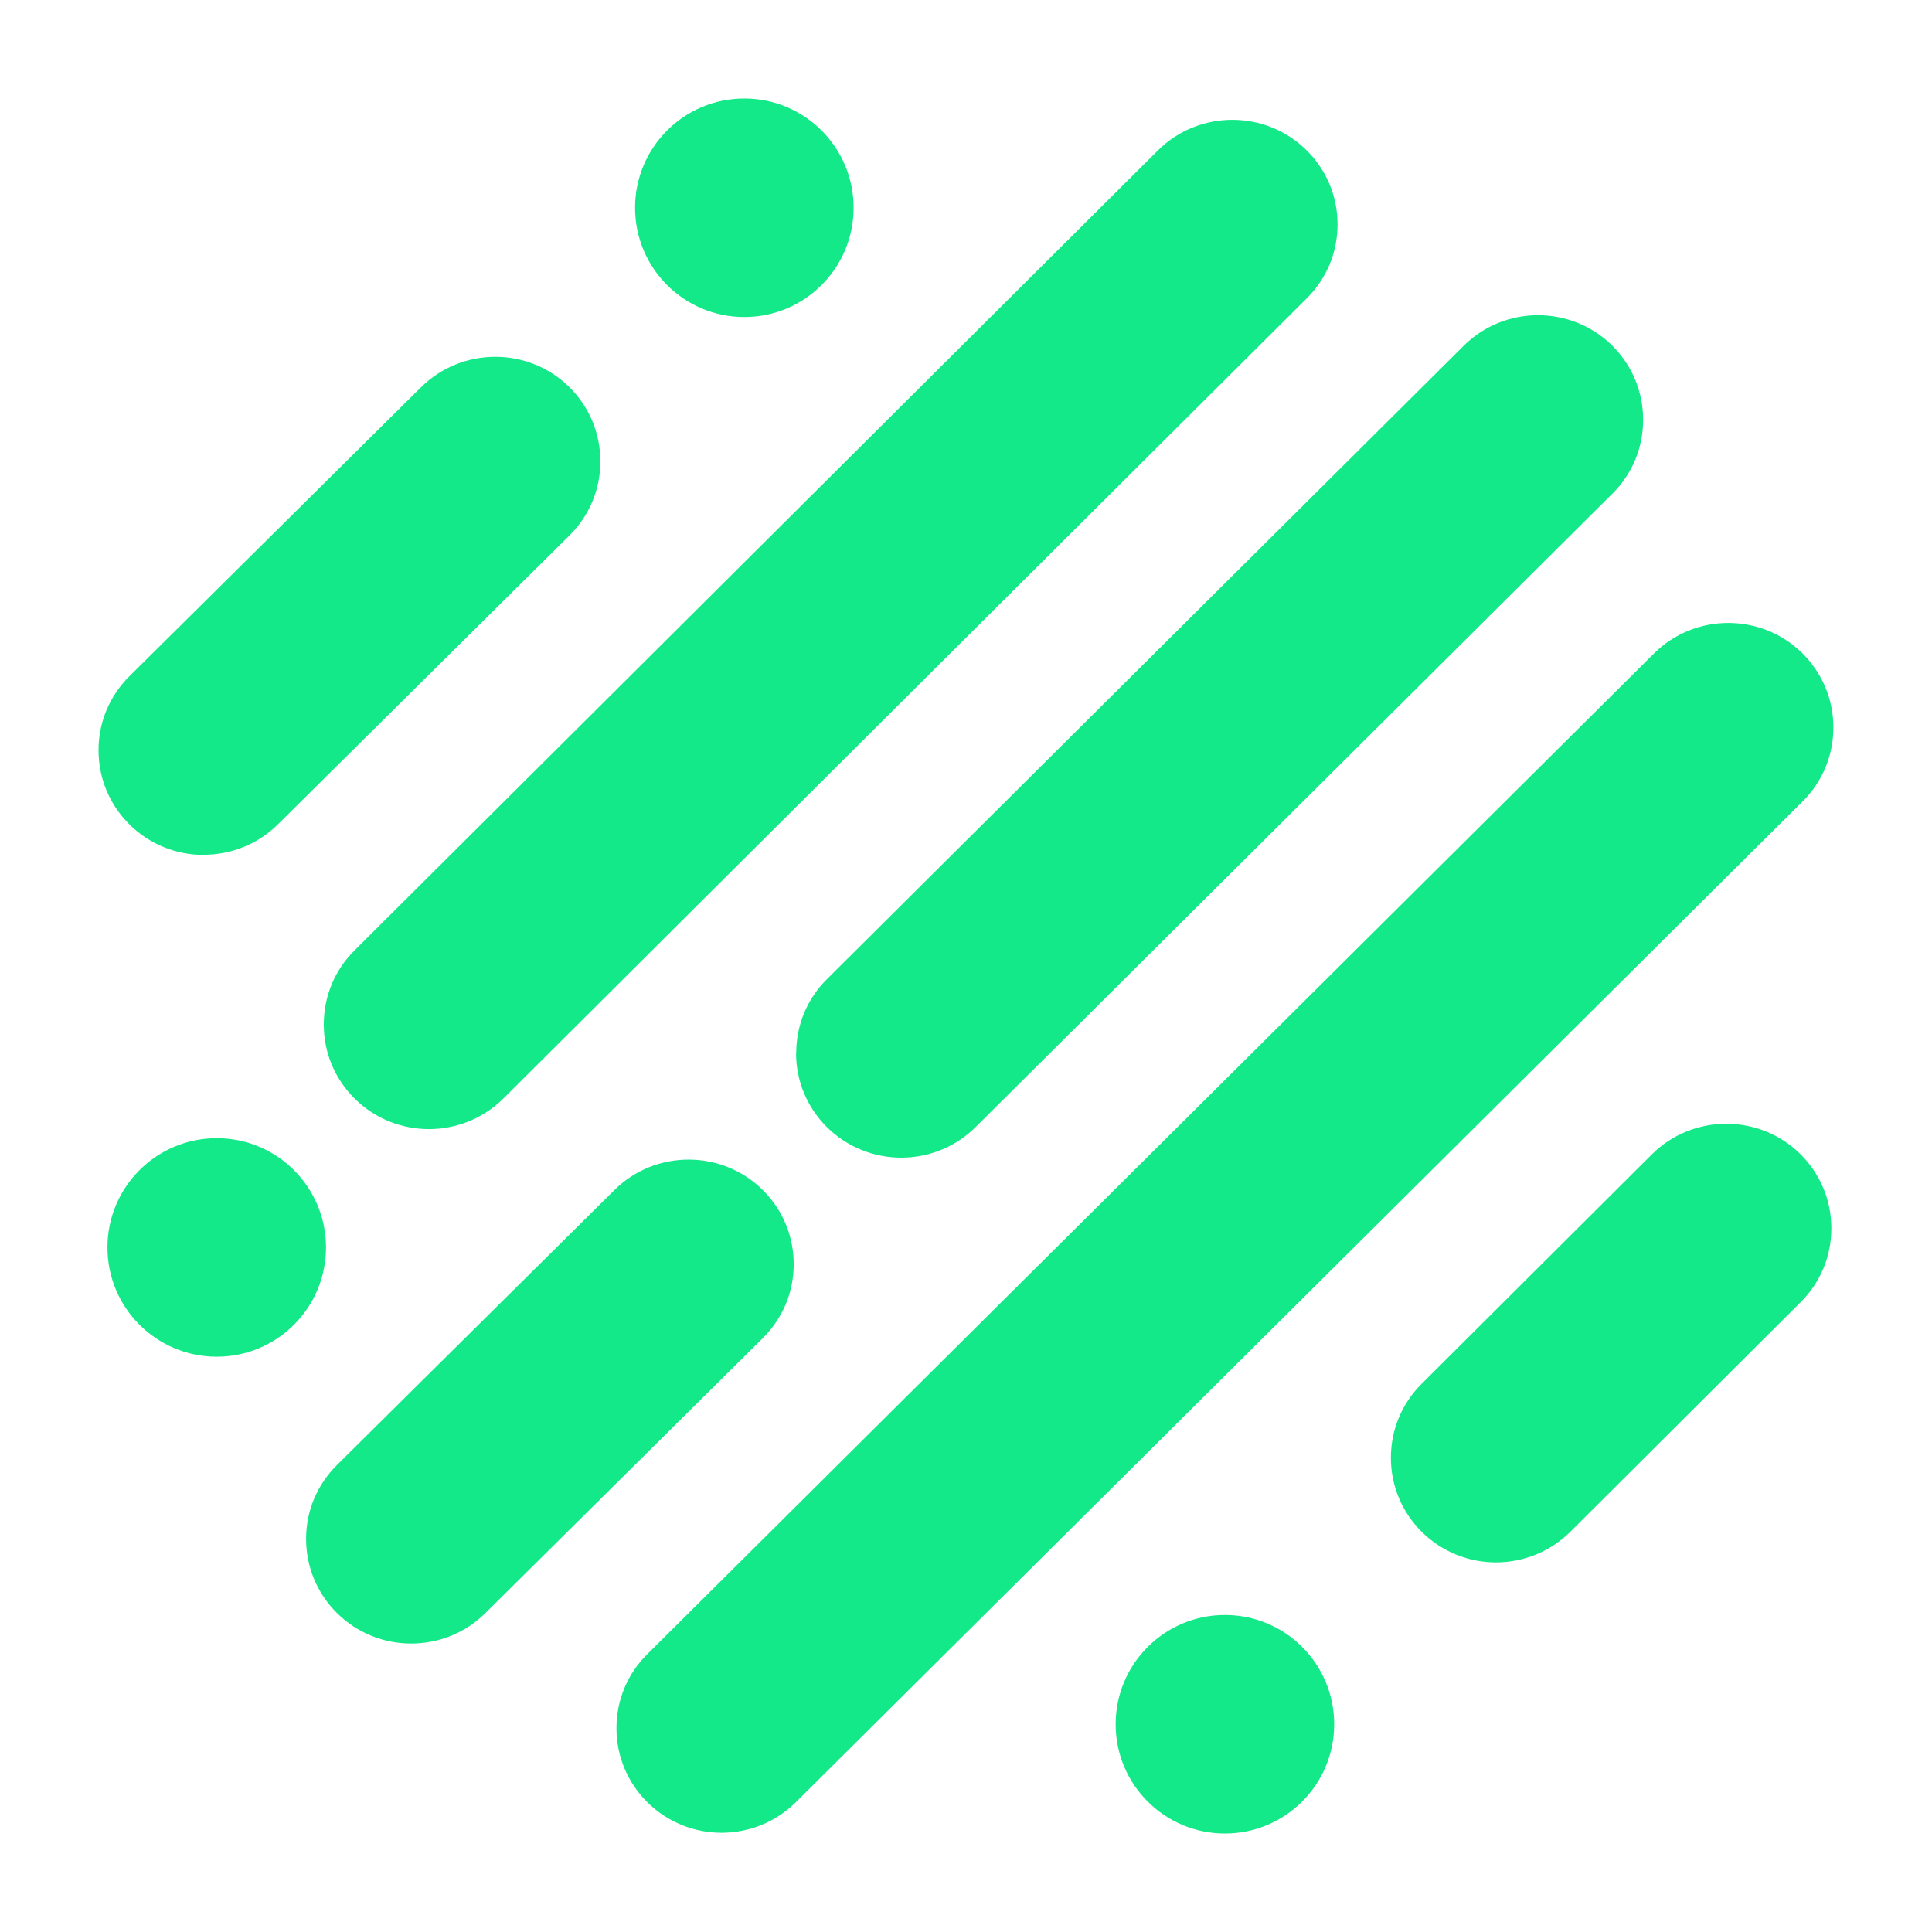 <svg width="255" height="255" viewBox="0 0 255 255" fill="none" xmlns="http://www.w3.org/2000/svg">
<path d="M28.606 179.069C36.571 179.069 43.028 172.612 43.028 164.647C43.028 156.682 36.571 150.225 28.606 150.225C20.64 150.225 14.183 156.682 14.183 164.647C14.183 172.612 20.64 179.069 28.606 179.069Z" fill="#13E989"/>
<path d="M161.675 242C169.64 242 176.097 235.543 176.097 227.578C176.097 219.612 169.64 213.155 161.675 213.155C153.71 213.155 147.252 219.612 147.252 227.578C147.252 235.543 153.71 242 161.675 242Z" fill="#13E989"/>
<path d="M98.242 41.845C106.208 41.845 112.665 35.388 112.665 27.422C112.665 19.457 106.208 13 98.242 13C90.277 13 83.82 19.457 83.82 27.422C83.82 35.388 90.277 41.845 98.242 41.845Z" fill="#13E989"/>
<path d="M104.759 166.872C104.759 163.179 103.329 159.719 100.719 157.109C95.325 151.715 86.509 151.695 81.096 157.07L44.479 193.358C41.85 195.968 40.4 199.429 40.4 203.102C40.4 206.775 41.831 210.255 44.44 212.865C47.147 215.572 50.704 216.925 54.262 216.925C57.819 216.925 61.357 215.591 64.063 212.904L100.68 176.616C103.309 174.006 104.759 170.545 104.759 166.872Z" fill="#13E989"/>
<path d="M218.033 152.352L187.641 182.647C185.012 185.257 183.581 188.718 183.581 192.41C183.581 196.103 185.031 199.564 187.641 202.174C190.348 204.861 193.905 206.214 197.443 206.214C200.981 206.214 204.558 204.861 207.264 202.174L237.656 171.879C240.285 169.269 241.716 165.808 241.716 162.116C241.716 158.423 240.266 154.962 237.656 152.352C232.242 146.978 223.446 146.978 218.033 152.352Z" fill="#13E989"/>
<path d="M241.984 96.015C241.984 92.323 240.534 88.862 237.924 86.252C232.511 80.877 223.714 80.877 218.301 86.252L85.425 218.335C82.796 220.945 81.365 224.406 81.365 228.098C81.365 231.791 82.816 235.251 85.425 237.861C88.132 240.549 91.689 241.902 95.227 241.902C98.765 241.902 102.342 240.549 105.048 237.861L237.924 105.778C240.553 103.168 241.984 99.708 241.984 96.015Z" fill="#13E989"/>
<path d="M105.071 138.993C105.071 142.686 106.521 146.146 109.131 148.756C111.838 151.444 115.395 152.797 118.952 152.797C122.509 152.797 126.067 151.444 128.773 148.756L212.814 65.16C215.443 62.55 216.874 59.09 216.874 55.397C216.874 51.705 215.424 48.244 212.814 45.634C207.401 40.26 198.604 40.26 193.191 45.634L109.15 129.23C106.521 131.84 105.09 135.301 105.09 138.993H105.071Z" fill="#13E989"/>
<path d="M42.737 135.243C42.737 138.936 44.187 142.396 46.817 145.006C49.523 147.693 53.081 149.027 56.618 149.027C60.156 149.027 63.733 147.674 66.44 144.987L172.481 39.371C175.11 36.761 176.541 33.3 176.541 29.608C176.541 25.915 175.091 22.454 172.462 19.844C167.048 14.47 158.252 14.47 152.839 19.844L46.797 125.441C44.168 128.051 42.737 131.512 42.737 135.204V135.243Z" fill="#13E989"/>
<path d="M26.886 112.816C30.424 112.816 33.981 111.482 36.688 108.795L75.161 70.67C77.79 68.06 79.24 64.6 79.24 60.907C79.24 57.215 77.809 53.754 75.199 51.144C69.805 45.75 60.99 45.75 55.576 51.105L17.084 89.249C14.455 91.859 13.005 95.32 13.005 99.012C13.005 102.705 14.436 106.166 17.046 108.776C19.752 111.482 23.31 112.835 26.867 112.835L26.886 112.816Z" fill="#13E989"/>
</svg>
